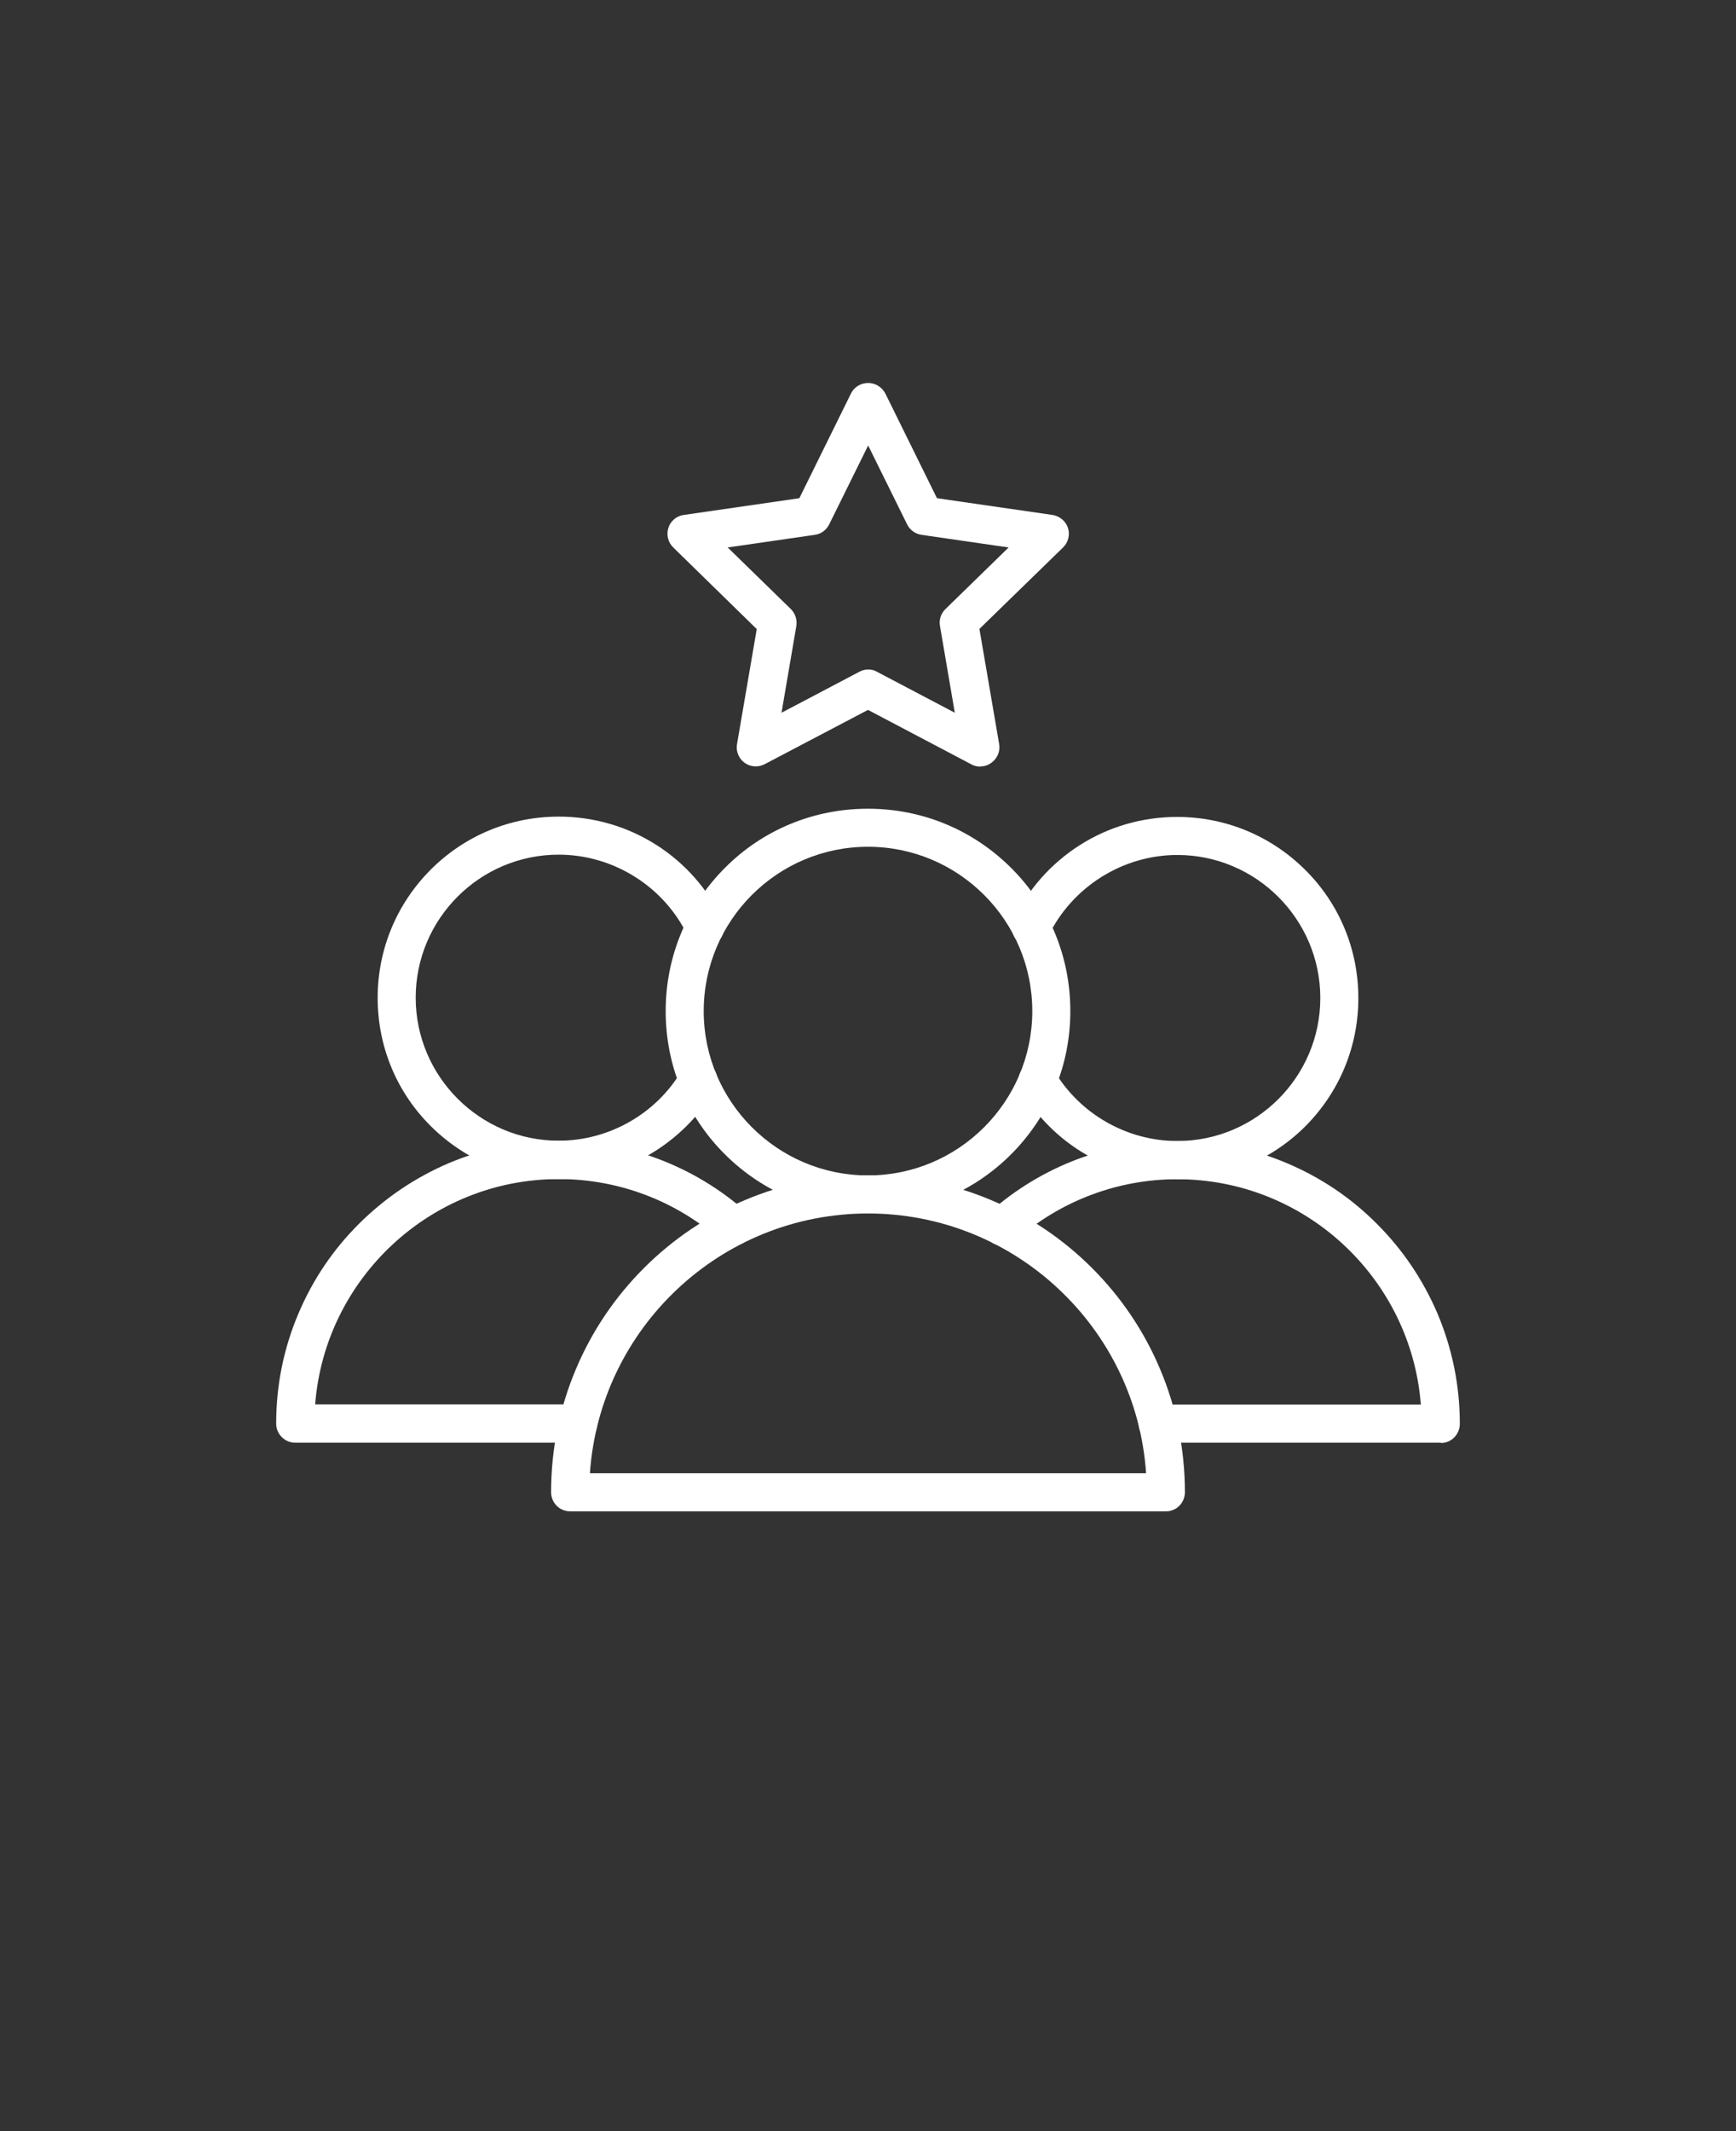 <?xml version="1.0" encoding="UTF-8"?>
<svg id="Capa_1" xmlns="http://www.w3.org/2000/svg" version="1.1" viewBox="0 0 110 135">
  <rect x="0" y="0" width="110" height="135" fill="#333333" stroke="none"/>
  <!-- Generator: Adobe Illustrator 29.7.1, SVG Export Plug-In . SVG Version: 2.1.1 Build 8)  -->
  <defs>
    <style>
      .st0 {
        fill: #fff;
      }
    </style>
  </defs>
  <path class="st0" d="M55,76.87c-3.42,0-6.64-1.33-9.07-3.75s-3.75-5.64-3.75-9.07,1.33-6.64,3.75-9.07,5.64-3.75,9.07-3.75,6.64,1.33,9.07,3.75,3.75,5.64,3.75,9.07-1.33,6.64-3.75,9.07c-2.42,2.42-5.64,3.75-9.07,3.75ZM55,53.64c-5.74,0-10.41,4.67-10.41,10.41s4.67,10.41,10.41,10.41,10.41-4.67,10.41-10.41-4.67-10.41-10.41-10.41Z"/>
  <path class="st0" d="M73.87,95.74h-37.74c-.67,0-1.21-.54-1.21-1.21,0-2.71.53-5.34,1.58-7.82,1.01-2.39,2.46-4.54,4.3-6.38,1.84-1.84,3.99-3.29,6.38-4.3,2.48-1.05,5.11-1.58,7.82-1.58s5.34.53,7.82,1.58c2.39,1.01,4.54,2.46,6.38,4.3,1.84,1.84,3.29,3.99,4.3,6.38,1.05,2.48,1.58,5.11,1.58,7.82,0,.67-.54,1.21-1.2,1.21h0ZM37.38,93.32h35.24c-.62-9.18-8.29-16.45-17.62-16.45s-16.99,7.27-17.62,16.45Z"/>
  <path class="st0" d="M74.59,74.69c-2.03,0-4.02-.54-5.77-1.55-1.7-.98-3.12-2.4-4.11-4.08-.34-.58-.15-1.32.43-1.66.58-.34,1.32-.15,1.66.43,1.62,2.74,4.61,4.45,7.8,4.45,5,0,9.06-4.07,9.06-9.06s-4.07-9.06-9.06-9.06c-3.46,0-6.66,2.02-8.17,5.13-.29.6-1.02.86-1.62.57-.6-.29-.86-1.02-.57-1.62.92-1.92,2.36-3.54,4.16-4.69,1.84-1.18,3.98-1.8,6.19-1.8,3.07,0,5.95,1.2,8.12,3.36s3.36,5.05,3.36,8.12-1.2,5.95-3.36,8.12c-2.17,2.16-5.05,3.35-8.12,3.35h0Z"/>
  <path class="st0" d="M91.29,91.39h-17.93c-.67,0-1.21-.54-1.21-1.21s.54-1.21,1.21-1.21h16.67c-.62-7.97-7.3-14.27-15.44-14.27-3.79,0-7.44,1.39-10.27,3.9-.5.45-1.27.4-1.71-.1-.45-.5-.4-1.27.1-1.71,3.28-2.91,7.5-4.51,11.88-4.51,2.42,0,4.76.47,6.97,1.41,2.13.9,4.05,2.19,5.69,3.84,1.64,1.64,2.93,3.56,3.84,5.69.93,2.21,1.41,4.55,1.41,6.97,0,.68-.54,1.22-1.2,1.22h0Z"/>
  <path class="st0" d="M35.41,74.69c-3.07,0-5.95-1.2-8.12-3.36s-3.36-5.05-3.36-8.12,1.2-5.95,3.36-8.12c2.17-2.17,5.05-3.36,8.12-3.36,2.2,0,4.34.62,6.19,1.8,1.8,1.15,3.23,2.77,4.16,4.69.29.6.04,1.32-.57,1.62-.6.29-1.32.04-1.62-.57-1.5-3.12-4.71-5.13-8.17-5.13-5,0-9.06,4.07-9.06,9.06s4.07,9.06,9.06,9.06c3.19,0,6.18-1.7,7.8-4.45.34-.58,1.09-.77,1.66-.43.57.34.77,1.09.43,1.66-1,1.68-2.42,3.09-4.11,4.08-1.75,1.03-3.75,1.57-5.77,1.57h0Z"/>
  <path class="st0" d="M36.64,91.39h-17.93c-.67,0-1.21-.54-1.21-1.21,0-2.42.47-4.76,1.41-6.97.9-2.13,2.19-4.05,3.84-5.69s3.56-2.93,5.69-3.84c2.21-.93,4.55-1.41,6.97-1.41,4.38,0,8.6,1.6,11.88,4.51.5.45.55,1.21.1,1.71-.45.5-1.21.55-1.71.1-2.83-2.52-6.48-3.9-10.27-3.9-8.13,0-14.82,6.3-15.44,14.27h16.67c.67,0,1.21.54,1.21,1.21,0,.66-.54,1.2-1.2,1.2h0Z"/>
  <path class="st0" d="M62.11,48.56c-.19,0-.39-.04-.56-.14l-6.55-3.45-6.55,3.44c-.41.21-.9.18-1.27-.09-.37-.27-.56-.73-.48-1.18l1.25-7.29-5.29-5.17c-.33-.32-.45-.8-.31-1.24.14-.44.52-.76.98-.82l7.32-1.06,3.27-6.63c.2-.41.62-.67,1.09-.67s.88.27,1.09.67l3.27,6.63,7.32,1.06c.45.07.84.39.98.82s.02.92-.31,1.24l-5.3,5.16,1.25,7.29c.08.45-.11.91-.48,1.18-.2.16-.45.24-.71.24h0ZM55,42.41c.2,0,.39.04.56.14l4.94,2.6-.94-5.5c-.07-.39.06-.79.35-1.07l4-3.9-5.52-.8c-.39-.06-.73-.3-.91-.66l-2.47-5-2.47,5c-.18.36-.52.61-.91.66l-5.52.8,4,3.9c.28.28.41.68.35,1.07l-.94,5.5,4.94-2.6c.17-.09.36-.14.56-.14h0Z"/>
</svg>